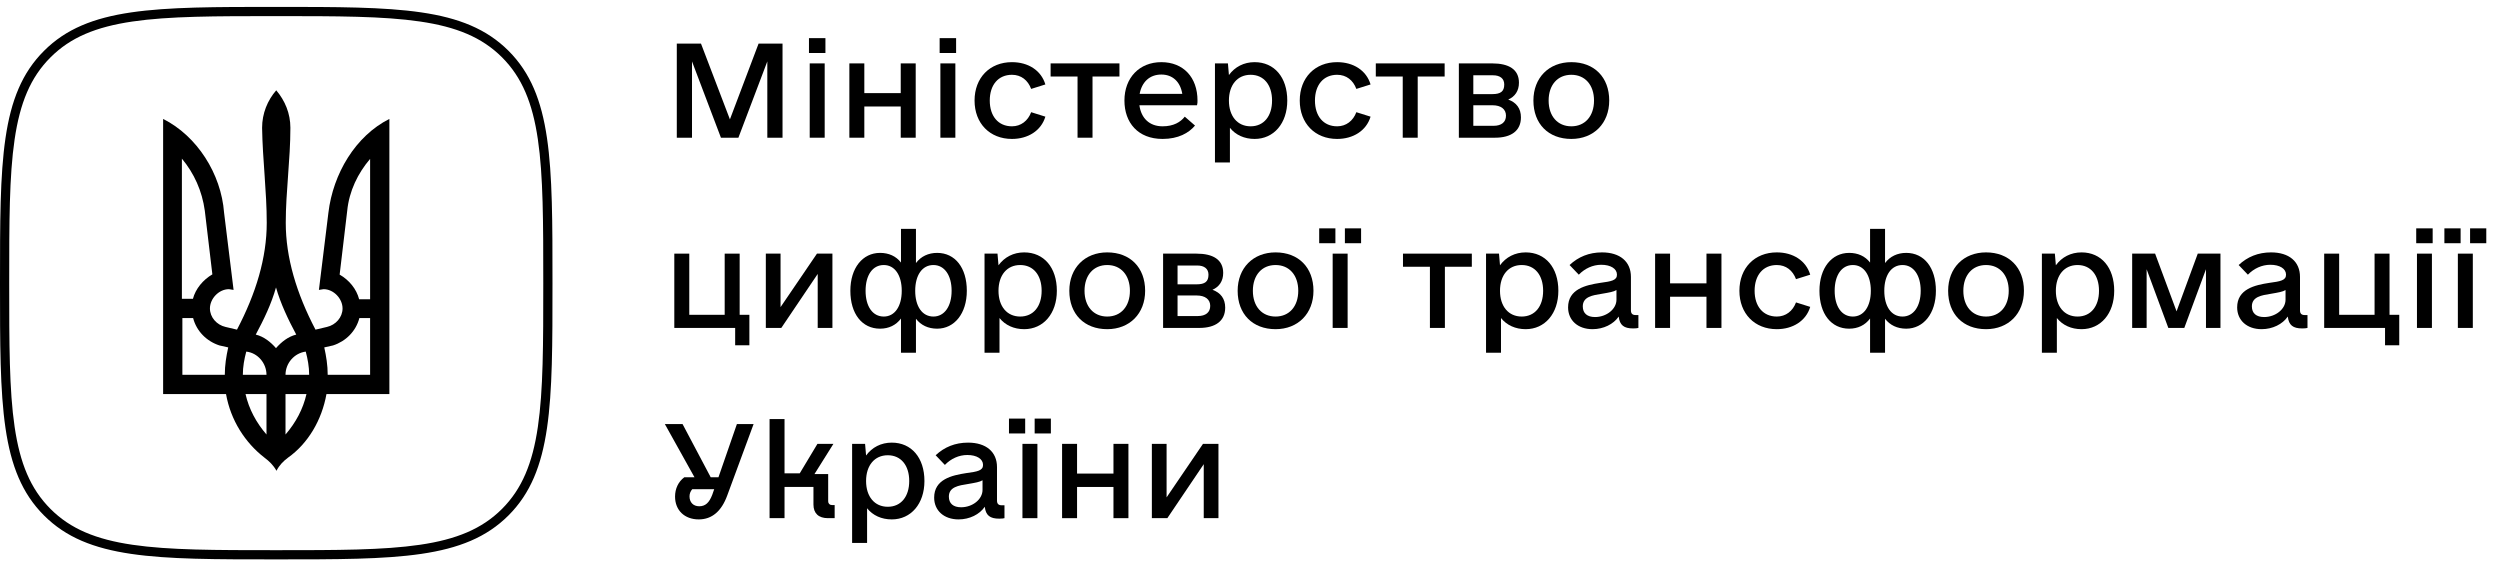 <svg width="181" height="41" viewBox="0 0 181 41" fill="none" xmlns="http://www.w3.org/2000/svg">
<g clip-path="url(#clip0_1694_1898)">
<path d="M56.655 3.155H54.922L52.846 8.643L50.751 3.155H49V9.97H50.101V4.446L52.196 9.97H53.46L55.554 4.446V9.97H56.655V3.155Z" fill="black"/>
<path d="M58.569 3.837H59.761V2.761H58.569V3.837ZM58.623 9.97H59.707V4.59H58.623V9.97Z" fill="black"/>
<path d="M65.213 4.59V6.742H62.577V4.59H61.494V9.97H62.577V7.71H65.213V9.97H66.297V4.59H65.213Z" fill="black"/>
<path d="M68.03 3.837H69.222V2.761H68.03V3.837ZM68.084 9.97H69.168V4.59H68.084V9.97Z" fill="black"/>
<path d="M73.266 10.059C74.421 10.059 75.378 9.468 75.685 8.446L74.656 8.123C74.421 8.75 73.916 9.145 73.266 9.145C72.273 9.145 71.659 8.41 71.659 7.28C71.659 6.15 72.273 5.415 73.266 5.415C73.934 5.415 74.421 5.809 74.656 6.437L75.685 6.114C75.378 5.092 74.439 4.5 73.266 4.5C71.659 4.5 70.558 5.63 70.558 7.28C70.558 8.93 71.659 10.059 73.266 10.059Z" fill="black"/>
<path d="M81.048 4.59H76.064V5.54H78.014V9.97H79.098V5.54H81.048V4.59Z" fill="black"/>
<path d="M82.493 7.621H86.663C86.699 7.495 86.699 7.405 86.699 7.28C86.699 5.594 85.67 4.5 84.081 4.5C82.493 4.5 81.409 5.63 81.409 7.28C81.409 8.876 82.384 10.059 84.172 10.059C85.309 10.059 86.067 9.629 86.519 9.091L85.778 8.446C85.472 8.84 84.966 9.145 84.172 9.145C83.215 9.145 82.619 8.553 82.493 7.621ZM84.081 5.397C84.894 5.397 85.454 5.917 85.598 6.796H82.51C82.673 5.935 83.233 5.397 84.081 5.397Z" fill="black"/>
<path d="M90.834 4.5C90.057 4.5 89.407 4.841 88.974 5.433L88.902 4.59H87.963V11.763H89.046V9.253C89.462 9.773 90.093 10.059 90.834 10.059C92.224 10.059 93.199 8.93 93.199 7.28C93.199 5.594 92.26 4.5 90.834 4.5ZM90.545 9.145C89.588 9.145 88.974 8.41 88.974 7.28C88.974 6.15 89.588 5.415 90.545 5.415C91.502 5.415 92.097 6.15 92.097 7.28C92.097 8.41 91.502 9.145 90.545 9.145Z" fill="black"/>
<path d="M96.81 10.059C97.965 10.059 98.922 9.468 99.229 8.446L98.2 8.123C97.965 8.75 97.46 9.145 96.81 9.145C95.817 9.145 95.203 8.41 95.203 7.28C95.203 6.15 95.817 5.415 96.81 5.415C97.478 5.415 97.965 5.809 98.2 6.437L99.229 6.114C98.922 5.092 97.983 4.5 96.81 4.5C95.203 4.5 94.102 5.63 94.102 7.28C94.102 8.93 95.203 10.059 96.81 10.059Z" fill="black"/>
<path d="M104.592 4.59H99.608V5.54H101.558V9.97H102.642V5.54H104.592V4.59Z" fill="black"/>
<path d="M109.196 7.208C109.683 6.993 109.972 6.58 109.972 5.989C109.972 5.02 109.232 4.59 108.04 4.59H105.621V9.97H108.239C109.412 9.97 110.116 9.468 110.116 8.499C110.116 7.854 109.791 7.423 109.196 7.208ZM106.668 5.451H108.094C108.6 5.451 108.907 5.684 108.907 6.114C108.907 6.616 108.654 6.814 108.04 6.814H106.668V5.451ZM108.13 9.109H106.668V7.621H108.058C108.672 7.621 109.033 7.907 109.033 8.374C109.033 8.84 108.708 9.109 108.13 9.109Z" fill="black"/>
<path d="M113.764 10.059C115.389 10.059 116.508 8.93 116.508 7.28C116.508 5.594 115.425 4.5 113.764 4.5C112.139 4.5 111.019 5.63 111.019 7.28C111.019 8.966 112.103 10.059 113.764 10.059ZM113.764 9.145C112.771 9.145 112.121 8.41 112.121 7.28C112.121 6.15 112.771 5.415 113.764 5.415C114.757 5.415 115.407 6.15 115.407 7.28C115.407 8.41 114.757 9.145 113.764 9.145Z" fill="black"/>
<path d="M53.551 22.792V18.363H52.467V22.792H49.904V18.363H48.82V23.742H53.226V24.998H54.255V22.792H53.551Z" fill="black"/>
<path d="M59.148 18.363L56.512 22.236V18.363H55.446V23.742H56.566L59.202 19.833V23.742H60.267V18.363H59.148Z" fill="black"/>
<path d="M67.85 18.309C67.218 18.309 66.676 18.56 66.315 19.044V16.569H65.231V19.008C64.87 18.542 64.347 18.309 63.715 18.309C62.451 18.309 61.566 19.403 61.566 21.053C61.566 22.72 62.415 23.796 63.715 23.796C64.347 23.796 64.87 23.545 65.231 23.061V25.536H66.315V23.079C66.676 23.545 67.2 23.796 67.85 23.796C69.095 23.796 69.998 22.702 69.998 21.053C69.998 19.385 69.15 18.309 67.85 18.309ZM63.986 22.918C63.173 22.918 62.668 22.182 62.668 21.053C62.668 19.923 63.173 19.188 63.986 19.188C64.78 19.188 65.286 19.923 65.286 21.053C65.286 22.182 64.78 22.918 63.986 22.918ZM67.579 22.918C66.766 22.918 66.261 22.182 66.261 21.053C66.261 19.923 66.766 19.188 67.579 19.188C68.373 19.188 68.897 19.923 68.897 21.053C68.897 22.182 68.373 22.918 67.579 22.918Z" fill="black"/>
<path d="M74.151 18.273C73.375 18.273 72.725 18.614 72.291 19.206L72.219 18.363H71.28V25.536H72.364V23.025C72.779 23.545 73.411 23.832 74.151 23.832C75.541 23.832 76.516 22.703 76.516 21.053C76.516 19.367 75.577 18.273 74.151 18.273ZM73.862 22.918C72.905 22.918 72.291 22.182 72.291 21.053C72.291 19.923 72.905 19.188 73.862 19.188C74.819 19.188 75.415 19.923 75.415 21.053C75.415 22.182 74.819 22.918 73.862 22.918Z" fill="black"/>
<path d="M80.163 23.832C81.788 23.832 82.908 22.703 82.908 21.053C82.908 19.367 81.824 18.273 80.163 18.273C78.538 18.273 77.419 19.403 77.419 21.053C77.419 22.738 78.502 23.832 80.163 23.832ZM80.163 22.918C79.17 22.918 78.52 22.182 78.52 21.053C78.52 19.923 79.17 19.188 80.163 19.188C81.156 19.188 81.806 19.923 81.806 21.053C81.806 22.182 81.156 22.918 80.163 22.918Z" fill="black"/>
<path d="M87.783 20.981C88.27 20.765 88.559 20.353 88.559 19.761C88.559 18.793 87.819 18.363 86.627 18.363H84.208V23.742H86.826C87.999 23.742 88.704 23.24 88.704 22.272C88.704 21.626 88.379 21.196 87.783 20.981ZM85.255 19.223H86.681C87.187 19.223 87.494 19.456 87.494 19.887C87.494 20.389 87.241 20.586 86.627 20.586H85.255V19.223ZM86.718 22.882H85.255V21.393H86.645C87.259 21.393 87.62 21.68 87.62 22.146C87.62 22.613 87.295 22.882 86.718 22.882Z" fill="black"/>
<path d="M92.351 23.832C93.976 23.832 95.095 22.703 95.095 21.053C95.095 19.367 94.012 18.273 92.351 18.273C90.726 18.273 89.606 19.403 89.606 21.053C89.606 22.738 90.69 23.832 92.351 23.832ZM92.351 22.918C91.358 22.918 90.708 22.182 90.708 21.053C90.708 19.923 91.358 19.188 92.351 19.188C93.344 19.188 93.994 19.923 93.994 21.053C93.994 22.182 93.344 22.918 92.351 22.918Z" fill="black"/>
<path d="M95.51 17.609H96.683V16.533H95.51V17.609ZM97.37 17.609H98.543V16.533H97.37V17.609ZM96.485 23.742H97.568V18.363H96.485V23.742Z" fill="black"/>
<path d="M106.56 18.363H101.576V19.313H103.526V23.742H104.61V19.313H106.56V18.363Z" fill="black"/>
<path d="M110.46 18.273C109.683 18.273 109.033 18.614 108.6 19.206L108.528 18.363H107.589V25.536H108.672V23.025C109.087 23.545 109.719 23.832 110.46 23.832C111.85 23.832 112.825 22.703 112.825 21.053C112.825 19.367 111.886 18.273 110.46 18.273ZM110.171 22.918C109.214 22.918 108.6 22.182 108.6 21.053C108.6 19.923 109.214 19.188 110.171 19.188C111.128 19.188 111.723 19.923 111.723 21.053C111.723 22.182 111.128 22.918 110.171 22.918Z" fill="black"/>
<path d="M118.422 22.81C118.187 22.81 118.079 22.702 118.079 22.469V20.048C118.079 18.936 117.284 18.273 115.984 18.273C115.045 18.273 114.269 18.596 113.637 19.188L114.305 19.887C114.739 19.439 115.316 19.17 115.93 19.17C116.616 19.17 117.068 19.456 117.068 19.887C117.068 20.299 116.67 20.371 115.858 20.479C114.811 20.64 113.529 20.927 113.529 22.254C113.529 23.187 114.233 23.832 115.298 23.832C116.093 23.832 116.815 23.474 117.194 22.918C117.266 23.545 117.573 23.779 118.241 23.779C118.422 23.779 118.566 23.761 118.62 23.742V22.81H118.422ZM115.479 22.954C114.919 22.954 114.594 22.685 114.594 22.182C114.594 21.483 115.298 21.375 115.984 21.268C116.508 21.178 116.833 21.124 117.032 20.999V21.698C117.032 22.38 116.309 22.954 115.479 22.954Z" fill="black"/>
<path d="M123.549 18.363V20.515H120.913V18.363H119.83V23.742H120.913V21.483H123.549V23.742H124.633V18.363H123.549Z" fill="black"/>
<path d="M128.641 23.832C129.796 23.832 130.753 23.241 131.06 22.218L130.031 21.895C129.796 22.523 129.291 22.918 128.641 22.918C127.648 22.918 127.034 22.182 127.034 21.053C127.034 19.923 127.648 19.188 128.641 19.188C129.309 19.188 129.796 19.582 130.031 20.21L131.06 19.887C130.753 18.865 129.814 18.273 128.641 18.273C127.034 18.273 125.933 19.403 125.933 21.053C125.933 22.703 127.034 23.832 128.641 23.832Z" fill="black"/>
<path d="M138.011 18.309C137.379 18.309 136.838 18.56 136.477 19.044V16.569H135.393V19.008C135.032 18.542 134.509 18.309 133.877 18.309C132.613 18.309 131.728 19.403 131.728 21.053C131.728 22.72 132.577 23.796 133.877 23.796C134.509 23.796 135.032 23.545 135.393 23.061V25.536H136.477V23.079C136.838 23.545 137.361 23.796 138.011 23.796C139.257 23.796 140.16 22.702 140.16 21.053C140.16 19.385 139.311 18.309 138.011 18.309ZM134.148 22.918C133.335 22.918 132.83 22.182 132.83 21.053C132.83 19.923 133.335 19.188 134.148 19.188C134.942 19.188 135.448 19.923 135.448 21.053C135.448 22.182 134.942 22.918 134.148 22.918ZM137.741 22.918C136.928 22.918 136.423 22.182 136.423 21.053C136.423 19.923 136.928 19.188 137.741 19.188C138.535 19.188 139.059 19.923 139.059 21.053C139.059 22.182 138.535 22.918 137.741 22.918Z" fill="black"/>
<path d="M143.789 23.832C145.414 23.832 146.533 22.703 146.533 21.053C146.533 19.367 145.45 18.273 143.789 18.273C142.164 18.273 141.045 19.403 141.045 21.053C141.045 22.738 142.128 23.832 143.789 23.832ZM143.789 22.918C142.796 22.918 142.146 22.182 142.146 21.053C142.146 19.923 142.796 19.188 143.789 19.188C144.782 19.188 145.432 19.923 145.432 21.053C145.432 22.182 144.782 22.918 143.789 22.918Z" fill="black"/>
<path d="M150.704 18.273C149.928 18.273 149.278 18.614 148.844 19.206L148.772 18.363H147.833V25.536H148.917V23.025C149.332 23.545 149.964 23.832 150.704 23.832C152.094 23.832 153.069 22.703 153.069 21.053C153.069 19.367 152.13 18.273 150.704 18.273ZM150.415 22.918C149.458 22.918 148.844 22.182 148.844 21.053C148.844 19.923 149.458 19.188 150.415 19.188C151.372 19.188 151.968 19.923 151.968 21.053C151.968 22.182 151.372 22.918 150.415 22.918Z" fill="black"/>
<path d="M160.761 18.363H159.118L157.583 22.541L156.03 18.363H154.369V23.742H155.416V19.492L156.987 23.742H158.143L159.713 19.492V23.742H160.761V18.363Z" fill="black"/>
<path d="M166.863 22.81C166.628 22.81 166.52 22.702 166.52 22.469V20.048C166.52 18.936 165.726 18.273 164.426 18.273C163.487 18.273 162.711 18.596 162.079 19.188L162.747 19.887C163.18 19.439 163.758 19.17 164.372 19.17C165.058 19.17 165.509 19.456 165.509 19.887C165.509 20.299 165.112 20.371 164.299 20.479C163.252 20.64 161.97 20.927 161.97 22.254C161.97 23.187 162.674 23.832 163.74 23.832C164.534 23.832 165.256 23.474 165.635 22.918C165.708 23.545 166.015 23.779 166.683 23.779C166.863 23.779 167.008 23.761 167.062 23.742V22.81H166.863ZM163.92 22.954C163.361 22.954 163.036 22.685 163.036 22.182C163.036 21.483 163.74 21.375 164.426 21.268C164.949 21.178 165.274 21.124 165.473 20.999V21.698C165.473 22.38 164.751 22.954 163.92 22.954Z" fill="black"/>
<path d="M173.002 22.792V18.363H171.919V22.792H169.355V18.363H168.271V23.742H172.677V24.998H173.706V22.792H173.002Z" fill="black"/>
<path d="M174.934 17.609H176.125V16.533H174.934V17.609ZM174.988 23.742H176.071V18.363H174.988V23.742Z" fill="black"/>
<path d="M176.974 17.609H178.148V16.533H176.974V17.609ZM178.834 17.609H180.007V16.533H178.834V17.609ZM177.949 23.742H179.032V18.363H177.949V23.742Z" fill="black"/>
<path d="M53.352 30.701L52.016 34.556H51.456L49.416 30.701H48.134L50.282 34.556H49.542C49.109 34.879 48.874 35.381 48.874 35.955C48.874 36.941 49.56 37.605 50.589 37.605C51.546 37.605 52.232 37.013 52.648 35.883L54.561 30.701H53.352ZM50.625 36.654C50.192 36.654 49.921 36.368 49.921 35.937C49.921 35.74 49.993 35.561 50.12 35.417H51.709L51.564 35.83C51.348 36.386 51.077 36.654 50.625 36.654Z" fill="black"/>
<path d="M60.23 36.565C60.068 36.565 59.96 36.457 59.96 36.296V34.323H58.967L60.339 32.135H59.183L57.901 34.269H56.8V30.342H55.717V37.515H56.8V35.255H58.894V36.529C58.894 37.174 59.274 37.515 59.942 37.515H60.429V36.565H60.23Z" fill="black"/>
<path d="M64.564 32.046C63.788 32.046 63.138 32.386 62.704 32.978L62.632 32.135H61.693V39.309H62.777V36.798C63.192 37.318 63.824 37.605 64.564 37.605C65.954 37.605 66.929 36.475 66.929 34.825C66.929 33.14 65.99 32.046 64.564 32.046ZM64.275 36.69C63.318 36.69 62.704 35.955 62.704 34.825C62.704 33.696 63.318 32.96 64.275 32.96C65.232 32.96 65.828 33.696 65.828 34.825C65.828 35.955 65.232 36.69 64.275 36.69Z" fill="black"/>
<path d="M72.526 36.583C72.291 36.583 72.183 36.475 72.183 36.242V33.821C72.183 32.709 71.388 32.046 70.088 32.046C69.15 32.046 68.373 32.368 67.741 32.96L68.409 33.66C68.843 33.211 69.42 32.942 70.034 32.942C70.72 32.942 71.172 33.229 71.172 33.66C71.172 34.072 70.774 34.144 69.962 34.252C68.915 34.413 67.633 34.7 67.633 36.027C67.633 36.959 68.337 37.605 69.402 37.605C70.197 37.605 70.919 37.246 71.298 36.69C71.37 37.318 71.677 37.551 72.345 37.551C72.526 37.551 72.67 37.533 72.724 37.515V36.583H72.526ZM69.583 36.726C69.023 36.726 68.698 36.457 68.698 35.955C68.698 35.256 69.402 35.148 70.088 35.041C70.612 34.951 70.937 34.897 71.135 34.772V35.471C71.135 36.152 70.413 36.726 69.583 36.726Z" fill="black"/>
<path d="M73.05 31.382H74.223V30.306H73.05V31.382ZM74.909 31.382H76.083V30.306H74.909V31.382ZM74.025 37.515H75.108V32.135H74.025V37.515Z" fill="black"/>
<path d="M80.615 32.135V34.287H77.979V32.135H76.895V37.515H77.979V35.256H80.615V37.515H81.698V32.135H80.615Z" fill="black"/>
<path d="M87.097 32.135L84.461 36.009V32.135H83.395V37.515H84.515L87.151 33.606V37.515H88.216V32.135H87.097Z" fill="black"/>
<path fill-rule="evenodd" clip-rule="evenodd" d="M3.656 4.155L3.655 4.156C2.201 5.607 1.444 7.464 1.058 10.093C0.668 12.744 0.667 16.097 0.667 20.496C0.667 24.896 0.668 28.248 1.058 30.901C1.444 33.531 2.201 35.39 3.655 36.845C5.106 38.299 6.964 39.056 9.593 39.442C12.244 39.832 15.597 39.833 19.996 39.833C24.396 39.833 27.748 39.832 30.401 39.442C33.031 39.056 34.89 38.299 36.345 36.845C37.799 35.39 38.556 33.532 38.942 30.904C39.332 28.252 39.333 24.9 39.333 20.496C39.333 16.093 39.332 12.741 38.942 10.089C38.556 7.46 37.799 5.603 36.345 4.148C34.89 2.697 33.033 1.942 30.404 1.557C27.752 1.168 24.4 1.167 19.996 1.167C15.593 1.167 12.241 1.168 9.59 1.558C6.962 1.944 5.107 2.701 3.656 4.155ZM36.816 3.677C40 6.861 40 11.728 40 20.496C40 29.265 40 34.132 36.816 37.316C33.632 40.5 28.758 40.5 19.996 40.5C11.235 40.5 6.361 40.5 3.184 37.316C0 34.132 0 29.258 0 20.496C0 11.735 0 6.861 3.184 3.684C6.361 0.5 11.228 0.5 19.996 0.5C28.765 0.5 33.632 0.5 36.816 3.677Z" fill="black"/>
<path d="M19.153 33.138C17.741 32.048 16.699 30.422 16.364 28.529H11.81V8.61C14.263 9.843 16.011 12.576 16.223 15.398L16.911 20.99L16.576 20.936C15.834 20.936 15.199 21.633 15.199 22.33C15.199 22.973 15.693 23.527 16.328 23.67L17.158 23.866C18.535 21.24 19.312 18.668 19.312 16.131C19.312 13.844 19.012 11.575 18.976 9.253C18.976 8.217 19.365 7.27 20 6.538C20.636 7.288 21.024 8.217 21.024 9.253C21.024 11.575 20.689 13.862 20.689 16.131C20.689 18.65 21.465 21.24 22.842 23.866L23.672 23.67C24.307 23.527 24.801 22.973 24.801 22.33C24.801 21.633 24.166 20.936 23.424 20.936L23.089 20.99L23.777 15.398C24.113 12.576 25.737 9.843 28.191 8.61V28.529H23.636C23.301 30.405 22.312 32.102 20.847 33.138C20.512 33.388 20.212 33.692 20.018 34.085C19.788 33.674 19.488 33.388 19.153 33.138ZM13.963 21.651C14.157 20.901 14.704 20.258 15.375 19.864L14.828 15.255C14.634 13.826 14.051 12.54 13.169 11.486V21.633H13.963V21.651ZM16.276 27.135C16.276 26.439 16.381 25.796 16.523 25.152L15.887 25.009C14.952 24.706 14.228 23.973 13.981 23.027H13.204V27.135H16.276ZM19.294 27.135C19.294 26.296 18.659 25.546 17.829 25.456C17.688 25.992 17.582 26.546 17.582 27.135H19.294ZM19.294 28.529H17.776C18.023 29.619 18.553 30.601 19.294 31.459V28.529ZM21.448 24.224C20.865 23.134 20.318 21.99 19.982 20.811C19.647 22.008 19.1 23.134 18.517 24.224C19.1 24.366 19.594 24.759 19.982 25.206C20.371 24.759 20.865 24.366 21.448 24.224ZM22.383 27.135C22.383 26.546 22.277 25.992 22.136 25.456C21.306 25.563 20.671 26.296 20.671 27.135H22.383ZM22.189 28.529H20.671V31.459C21.412 30.601 21.942 29.619 22.189 28.529ZM26.796 27.135V23.027H26.019C25.772 23.973 25.049 24.706 24.113 25.009L23.477 25.152C23.619 25.796 23.725 26.439 23.725 27.135H26.796ZM26.796 21.651V11.504C25.913 12.54 25.278 13.826 25.137 15.273L24.59 19.882C25.278 20.275 25.808 20.919 26.002 21.669H26.796V21.651Z" fill="black"/>
</g>
<defs>
<clipPath id="clip0_1694_1898">
<rect width="181" height="40" fill="white" transform="translate(0 0.5)"/>
</clipPath>
</defs>
</svg>
